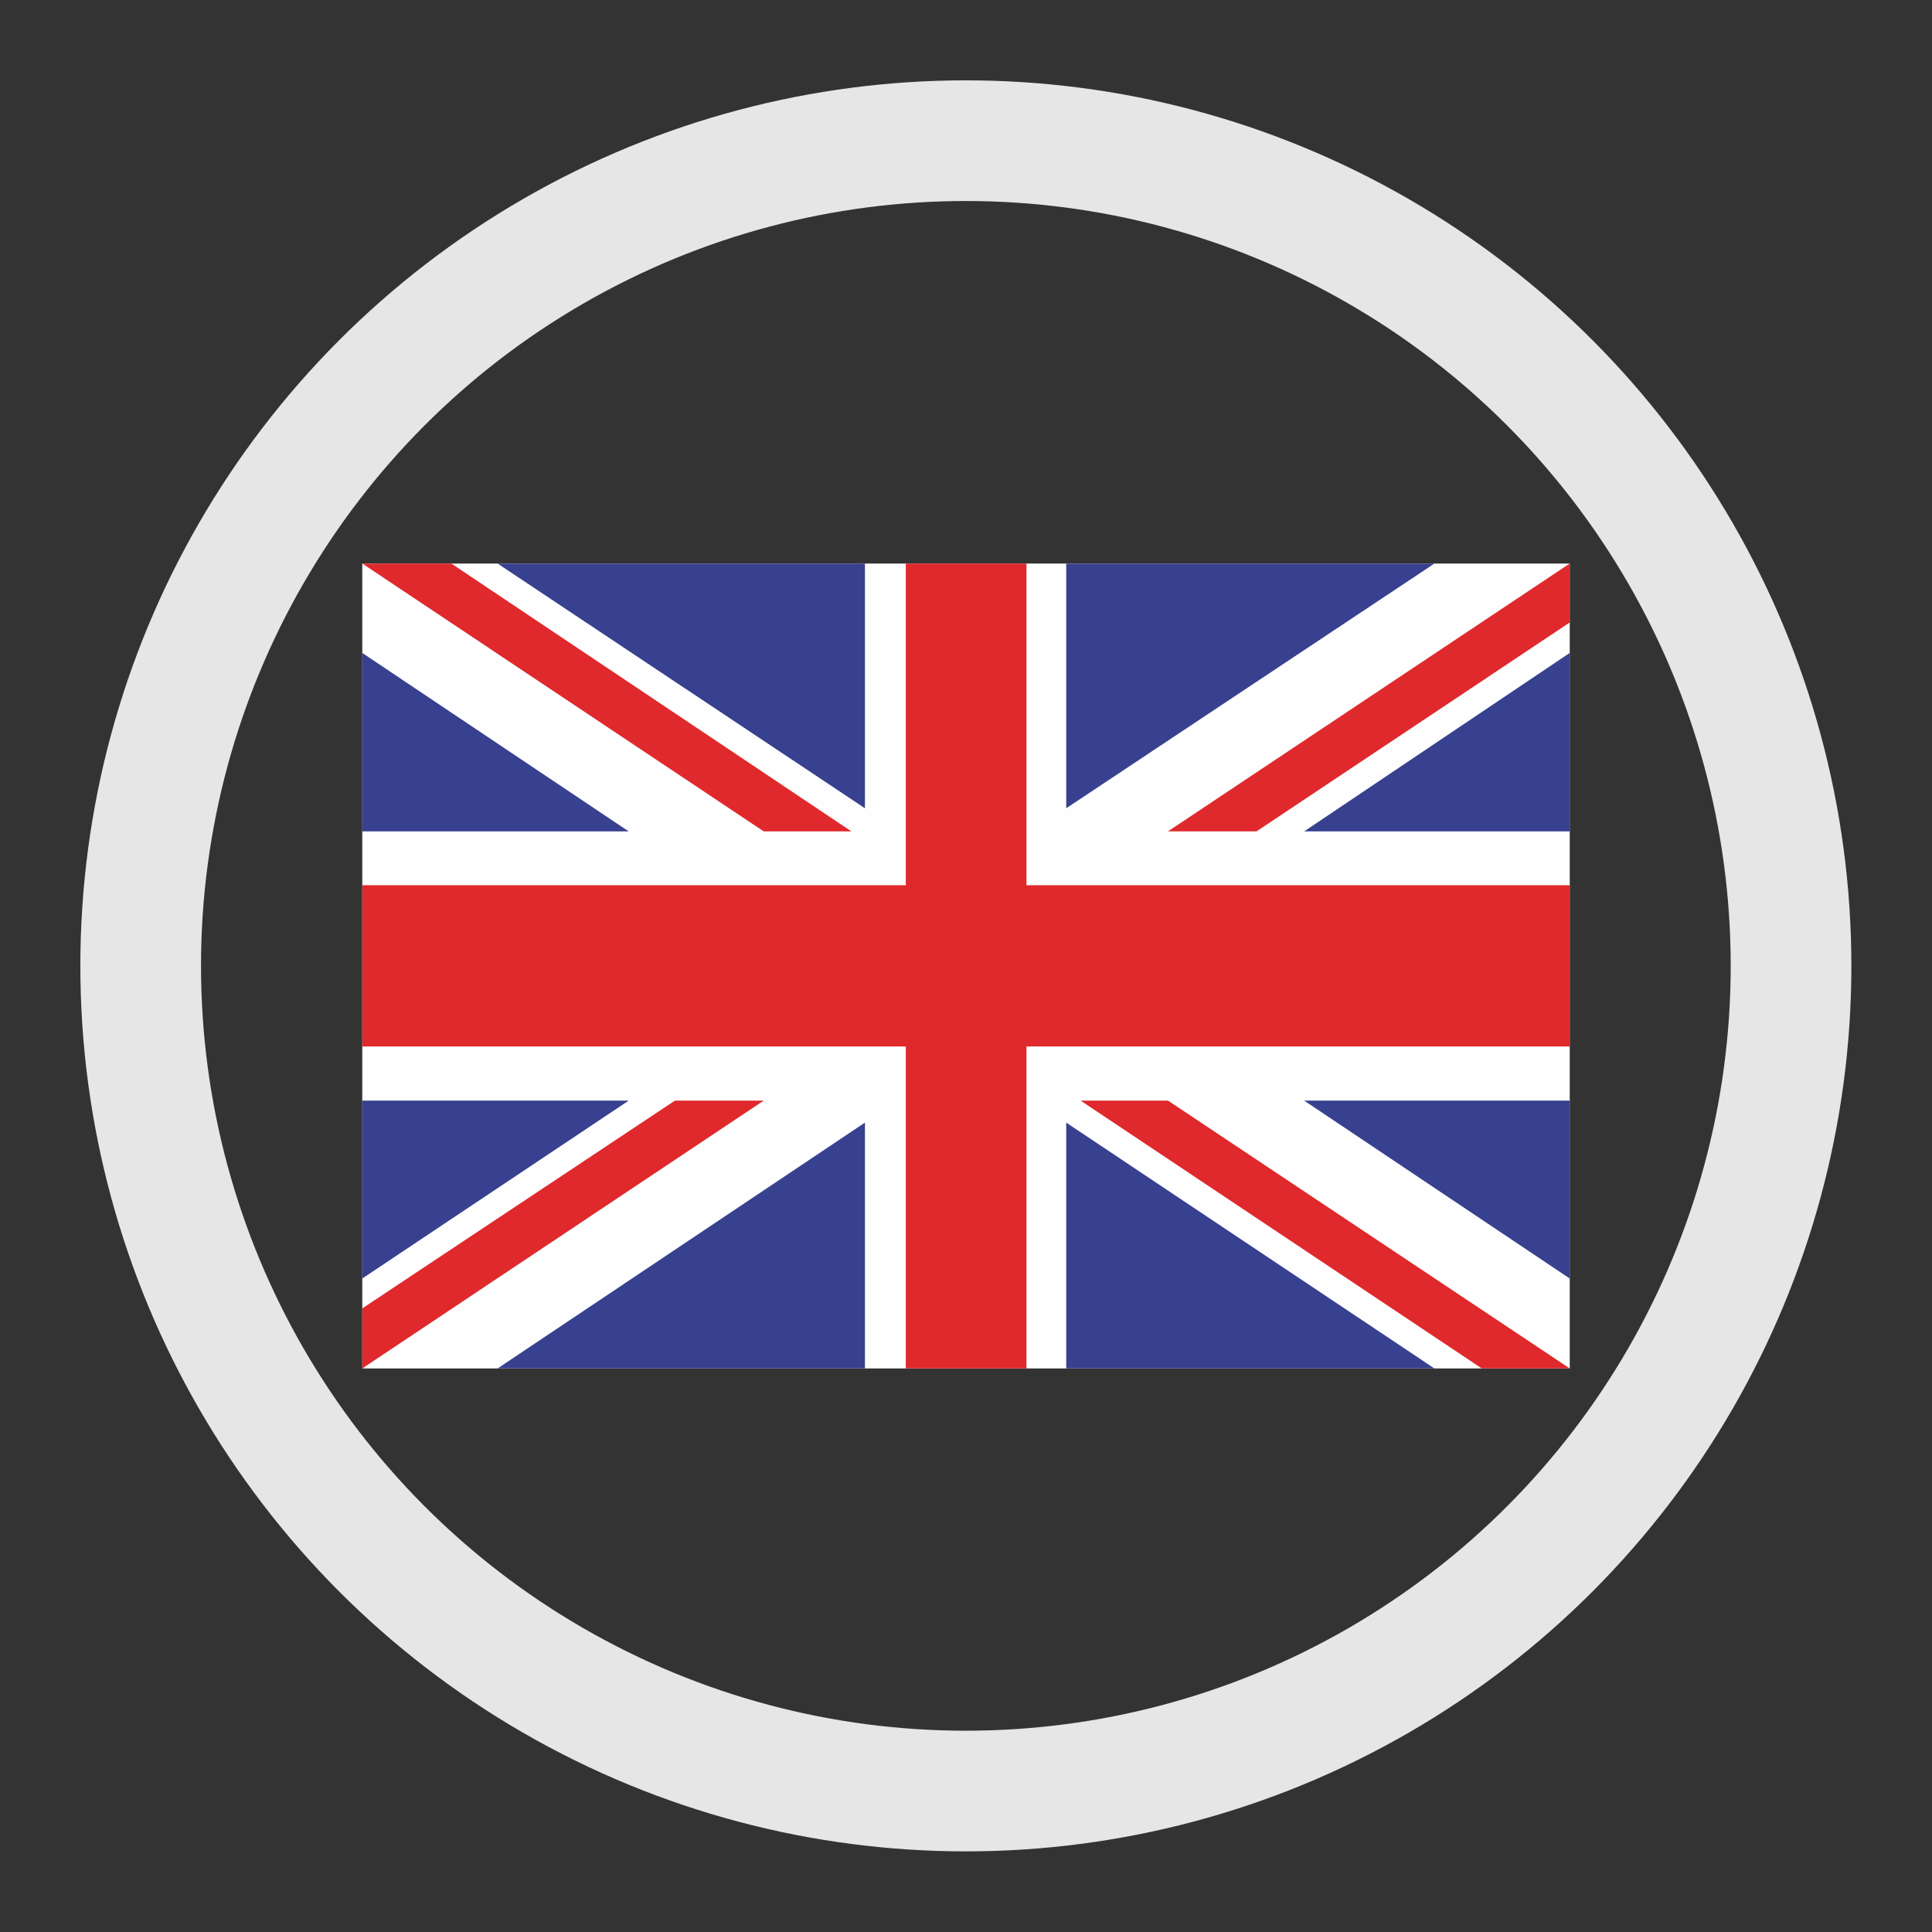 <?xml version="1.0" encoding="UTF-8"?>
<!DOCTYPE svg PUBLIC "-//W3C//DTD SVG 1.1//EN" "http://www.w3.org/Graphics/SVG/1.1/DTD/svg11.dtd">
<!-- Creator: CorelDRAW 2020 (64-Bit) -->
<svg xmlns="http://www.w3.org/2000/svg" xml:space="preserve" width="48px" height="48px" version="1.1" style="shape-rendering:geometricPrecision; text-rendering:geometricPrecision; image-rendering:optimizeQuality; fill-rule:evenodd; clip-rule:evenodd"
viewBox="0 0 68530 68530"
 xmlns:xlink="http://www.w3.org/1999/xlink"
 xmlns:xodm="http://www.corel.com/coreldraw/odm/2003">
 <rect x="0" y="0" width="68530" height="68530" fill="#333333" stroke="none"/>
 <defs>
  <style type="text/css">
   <![CDATA[
    .str0 {stroke:#E6E6E6;stroke-width:4280;stroke-miterlimit:22.926}
    .fil0 {fill:none}
    .fil3 {fill:#38418F}
    .fil2 {fill:#DF292C}
    .fil1 {fill:#FEFEFE}
   ]]>
  </style>
 </defs>
 <g id="Livello_x0020_1">
  <circle class="fil0 str0" cx="34260" cy="34260" r="29270"/>
  <rect class="fil0" width="68520" height="68520"/>
  <g id="_2394624088576">
   <polygon class="fil1" points="12850,48540 55680,48540 55680,19990 12850,19990 "/>
   <path class="fil2" d="M41430 29490l14250 -9500 0 2090 -11110 7410 -3140 0 0 0zm-3100 9550l14230 9500 3120 0 -14250 -9500 -3100 0zm-6200 9500l4280 0 0 -11420 19270 0 0 -5720 -19270 0 0 -11410 -4280 0 0 11410 -19280 0 0 5720 19280 0 0 11420zm-19280 -28550l3160 0 14190 9500 -3110 0 -14240 -9500zm0 28550l14240 -9500 -3150 0 -11090 7370 0 2130z"/>
   <path class="fil3" d="M46260 39040l9420 6310 0 -6310 -9420 0zm0 -9550l9420 -6330 0 6330 -9420 0zm4620 -9500l-13060 8680 0 -8680 13060 0zm-13060 19830l13060 8720 -13060 0 0 -8720zm-20170 8720l13030 -8720 0 8720 -13030 0zm0 -28550l13030 8680 0 -8680 -13030 0zm-4800 3170l9450 6330 -9450 0 0 -6330zm0 22190l9450 -6310 -9450 0 0 6310z"/>
  </g>
 </g>
</svg>
